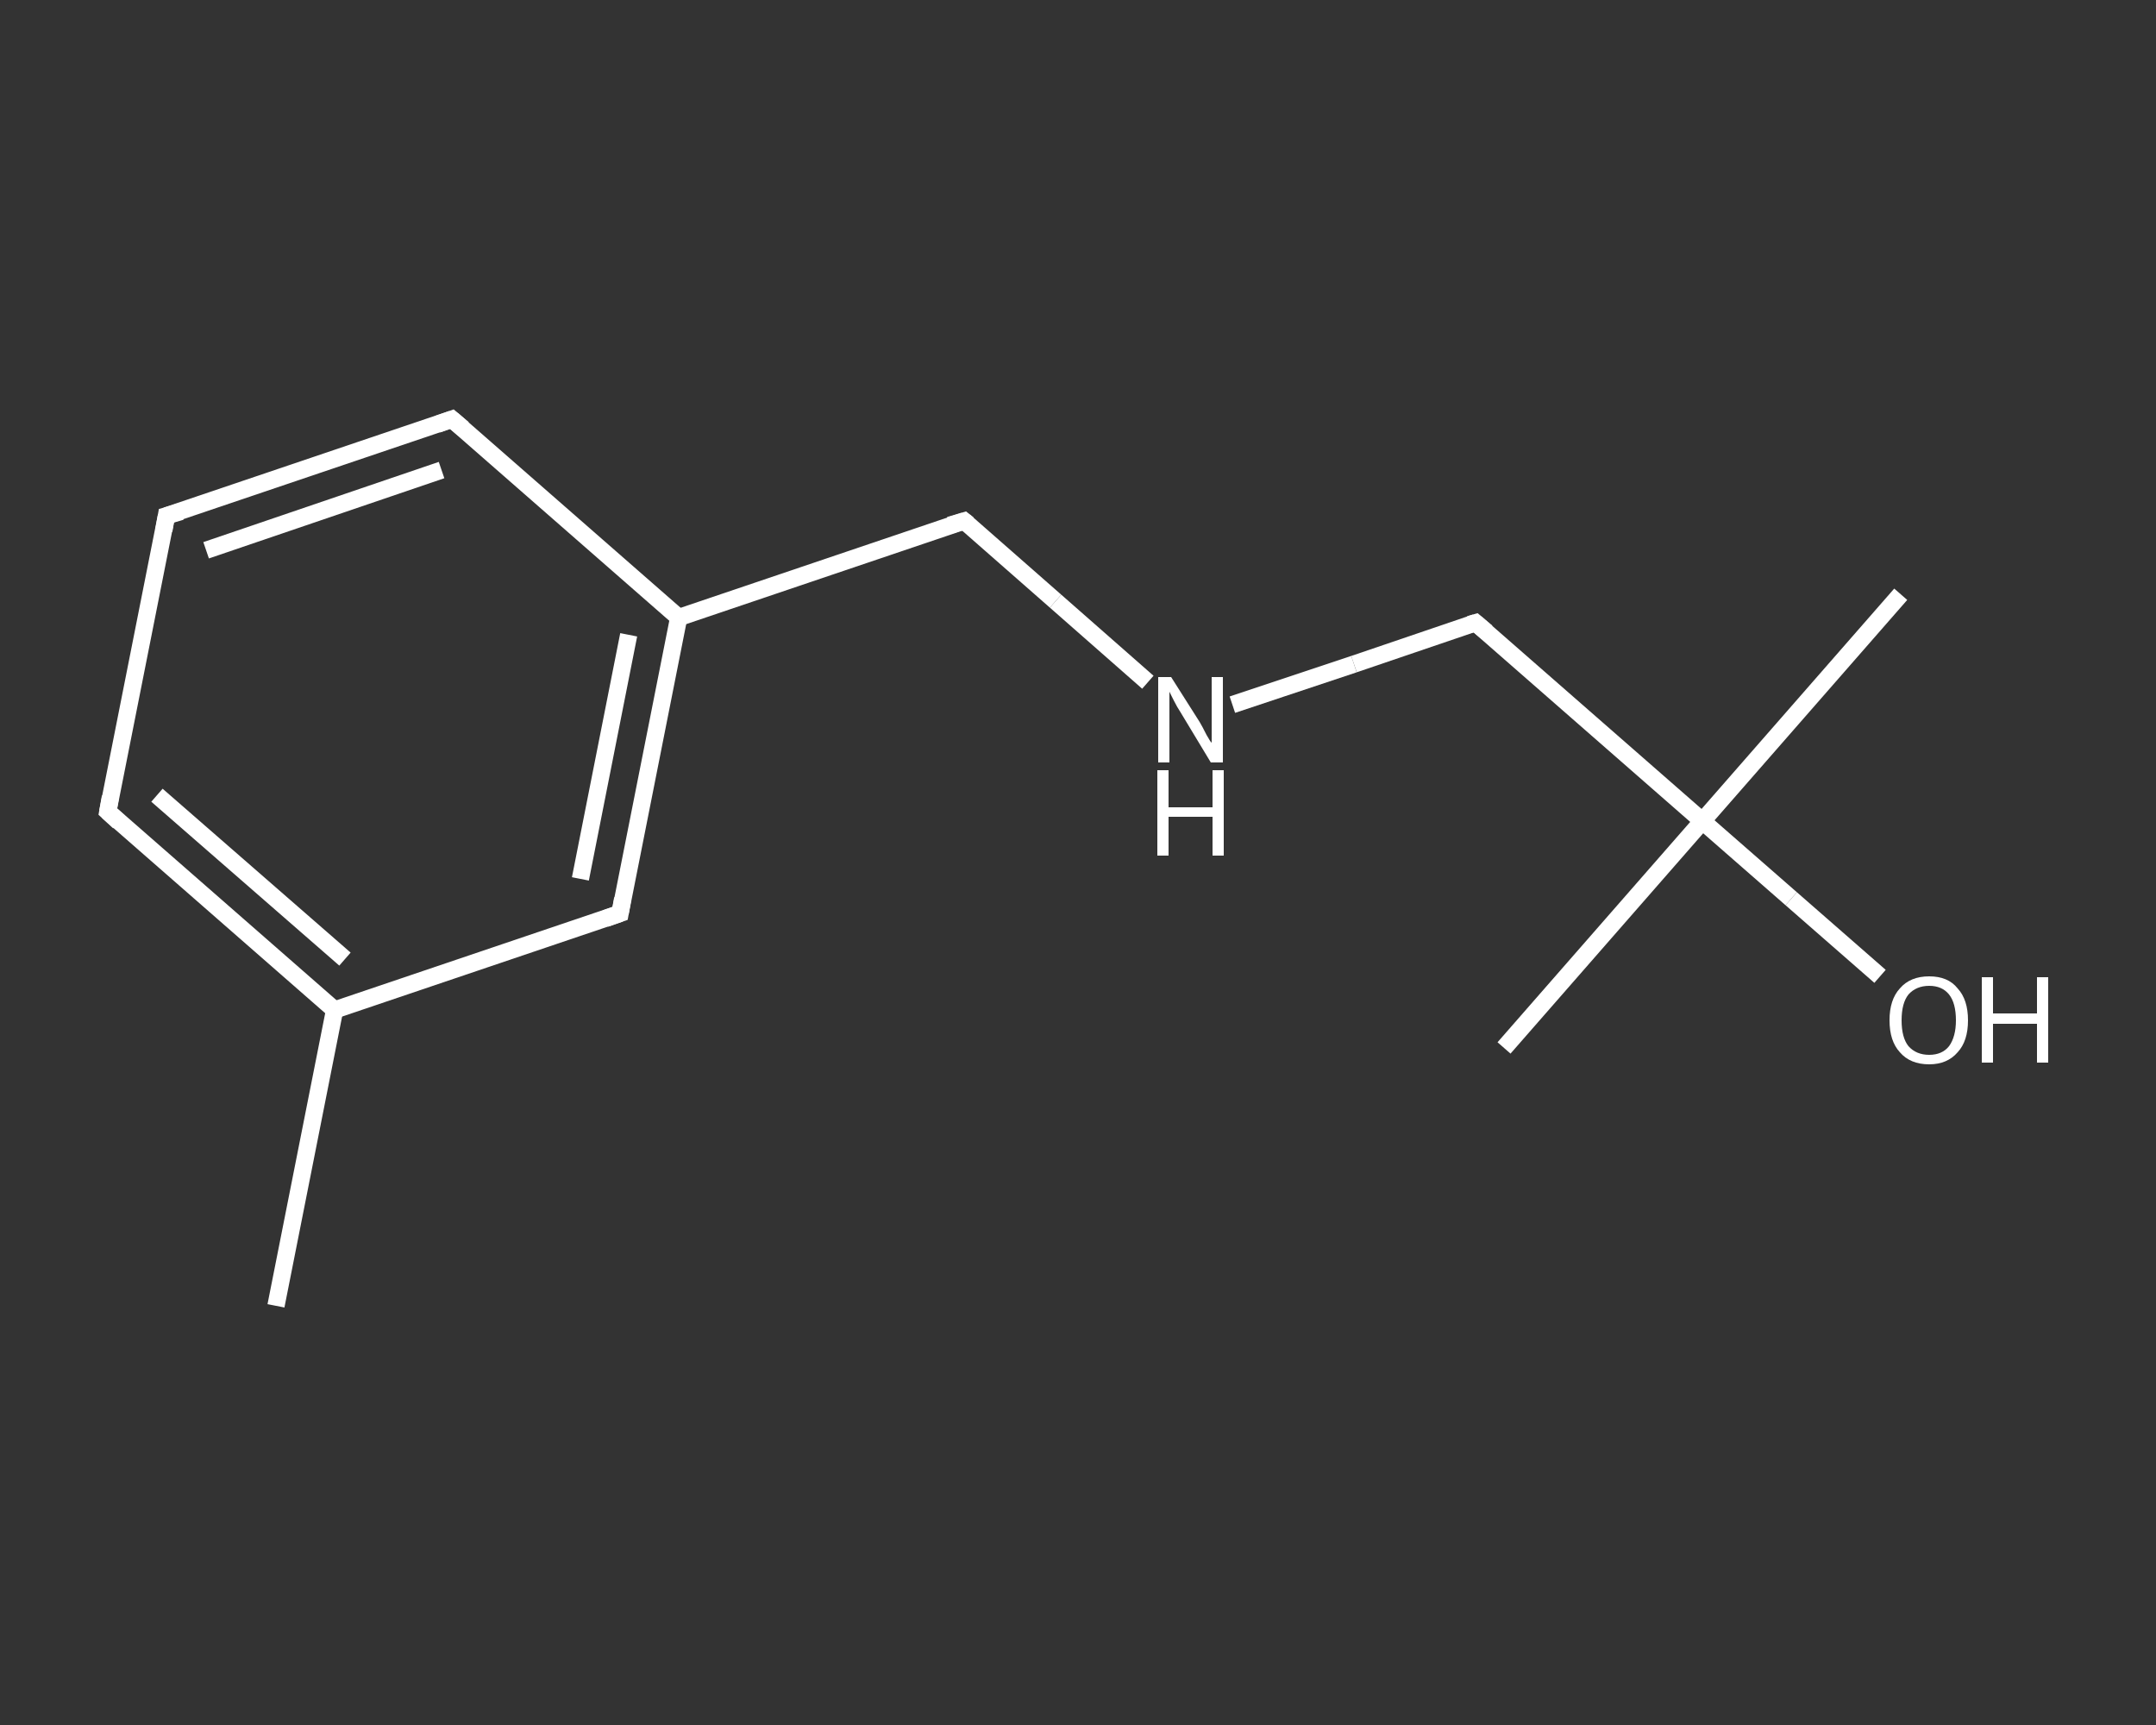 <?xml version='1.0' encoding='iso-8859-1'?>
<svg version='1.1' baseProfile='full'
              xmlns='http://www.w3.org/2000/svg'
                      xmlns:rdkit='http://www.rdkit.org/xml'
                      xmlns:xlink='http://www.w3.org/1999/xlink'
                  xml:space='preserve'
width='250px' height='200px' viewBox='0 0 250 200'>
<rect x="0" y="0" width="250" height="200" fill="#333333" stroke="none"/>
<!-- END OF HEADER -->
<rect style='opacity:1.0;fill:transparent;stroke:none' width='250.0' height='200.0' x='0.0' y='0.0'> </rect>
<path class='bond-0 atom-0 atom-1' d='M 32.0,151.4 L 38.8,117.1' style='fill:none;fill-rule:evenodd;stroke:#FFFFFF;stroke-width:2.0px;stroke-linecap:butt;stroke-linejoin:miter;stroke-opacity:1' />
<path class='bond-1 atom-1 atom-2' d='M 38.8,117.1 L 12.5,94.1' style='fill:none;fill-rule:evenodd;stroke:#FFFFFF;stroke-width:2.0px;stroke-linecap:butt;stroke-linejoin:miter;stroke-opacity:1' />
<path class='bond-1 atom-1 atom-2' d='M 40.0,111.2 L 18.2,92.2' style='fill:none;fill-rule:evenodd;stroke:#FFFFFF;stroke-width:2.0px;stroke-linecap:butt;stroke-linejoin:miter;stroke-opacity:1' />
<path class='bond-2 atom-2 atom-3' d='M 12.5,94.1 L 19.3,59.8' style='fill:none;fill-rule:evenodd;stroke:#FFFFFF;stroke-width:2.0px;stroke-linecap:butt;stroke-linejoin:miter;stroke-opacity:1' />
<path class='bond-3 atom-3 atom-4' d='M 19.3,59.8 L 52.4,48.6' style='fill:none;fill-rule:evenodd;stroke:#FFFFFF;stroke-width:2.0px;stroke-linecap:butt;stroke-linejoin:miter;stroke-opacity:1' />
<path class='bond-3 atom-3 atom-4' d='M 23.9,63.8 L 51.2,54.5' style='fill:none;fill-rule:evenodd;stroke:#FFFFFF;stroke-width:2.0px;stroke-linecap:butt;stroke-linejoin:miter;stroke-opacity:1' />
<path class='bond-4 atom-4 atom-5' d='M 52.4,48.6 L 78.7,71.6' style='fill:none;fill-rule:evenodd;stroke:#FFFFFF;stroke-width:2.0px;stroke-linecap:butt;stroke-linejoin:miter;stroke-opacity:1' />
<path class='bond-5 atom-5 atom-6' d='M 78.7,71.6 L 111.8,60.4' style='fill:none;fill-rule:evenodd;stroke:#FFFFFF;stroke-width:2.0px;stroke-linecap:butt;stroke-linejoin:miter;stroke-opacity:1' />
<path class='bond-6 atom-6 atom-7' d='M 111.8,60.4 L 122.4,69.7' style='fill:none;fill-rule:evenodd;stroke:#FFFFFF;stroke-width:2.0px;stroke-linecap:butt;stroke-linejoin:miter;stroke-opacity:1' />
<path class='bond-6 atom-6 atom-7' d='M 122.4,69.7 L 133.1,79.1' style='fill:none;fill-rule:evenodd;stroke:#FFFFFF;stroke-width:2.0px;stroke-linecap:butt;stroke-linejoin:miter;stroke-opacity:1' />
<path class='bond-7 atom-7 atom-8' d='M 142.9,81.7 L 157.0,77.0' style='fill:none;fill-rule:evenodd;stroke:#FFFFFF;stroke-width:2.0px;stroke-linecap:butt;stroke-linejoin:miter;stroke-opacity:1' />
<path class='bond-7 atom-7 atom-8' d='M 157.0,77.0 L 171.1,72.2' style='fill:none;fill-rule:evenodd;stroke:#FFFFFF;stroke-width:2.0px;stroke-linecap:butt;stroke-linejoin:miter;stroke-opacity:1' />
<path class='bond-8 atom-8 atom-9' d='M 171.1,72.2 L 197.4,95.2' style='fill:none;fill-rule:evenodd;stroke:#FFFFFF;stroke-width:2.0px;stroke-linecap:butt;stroke-linejoin:miter;stroke-opacity:1' />
<path class='bond-9 atom-9 atom-10' d='M 197.4,95.2 L 174.4,121.5' style='fill:none;fill-rule:evenodd;stroke:#FFFFFF;stroke-width:2.0px;stroke-linecap:butt;stroke-linejoin:miter;stroke-opacity:1' />
<path class='bond-10 atom-9 atom-11' d='M 197.4,95.2 L 220.4,68.9' style='fill:none;fill-rule:evenodd;stroke:#FFFFFF;stroke-width:2.0px;stroke-linecap:butt;stroke-linejoin:miter;stroke-opacity:1' />
<path class='bond-11 atom-9 atom-12' d='M 197.4,95.2 L 207.7,104.2' style='fill:none;fill-rule:evenodd;stroke:#FFFFFF;stroke-width:2.0px;stroke-linecap:butt;stroke-linejoin:miter;stroke-opacity:1' />
<path class='bond-11 atom-9 atom-12' d='M 207.7,104.2 L 218.0,113.2' style='fill:none;fill-rule:evenodd;stroke:#FFFFFF;stroke-width:2.0px;stroke-linecap:butt;stroke-linejoin:miter;stroke-opacity:1' />
<path class='bond-12 atom-5 atom-13' d='M 78.7,71.6 L 71.9,105.9' style='fill:none;fill-rule:evenodd;stroke:#FFFFFF;stroke-width:2.0px;stroke-linecap:butt;stroke-linejoin:miter;stroke-opacity:1' />
<path class='bond-12 atom-5 atom-13' d='M 72.9,73.6 L 67.3,101.9' style='fill:none;fill-rule:evenodd;stroke:#FFFFFF;stroke-width:2.0px;stroke-linecap:butt;stroke-linejoin:miter;stroke-opacity:1' />
<path class='bond-13 atom-13 atom-1' d='M 71.9,105.9 L 38.8,117.1' style='fill:none;fill-rule:evenodd;stroke:#FFFFFF;stroke-width:2.0px;stroke-linecap:butt;stroke-linejoin:miter;stroke-opacity:1' />
<path d='M 13.8,95.3 L 12.5,94.1 L 12.8,92.4' style='fill:none;stroke:#FFFFFF;stroke-width:2.0px;stroke-linecap:butt;stroke-linejoin:miter;stroke-opacity:1;' />
<path d='M 19.0,61.5 L 19.3,59.8 L 21.0,59.3' style='fill:none;stroke:#FFFFFF;stroke-width:2.0px;stroke-linecap:butt;stroke-linejoin:miter;stroke-opacity:1;' />
<path d='M 50.7,49.2 L 52.4,48.6 L 53.7,49.7' style='fill:none;stroke:#FFFFFF;stroke-width:2.0px;stroke-linecap:butt;stroke-linejoin:miter;stroke-opacity:1;' />
<path d='M 110.1,60.9 L 111.8,60.4 L 112.3,60.8' style='fill:none;stroke:#FFFFFF;stroke-width:2.0px;stroke-linecap:butt;stroke-linejoin:miter;stroke-opacity:1;' />
<path d='M 170.4,72.4 L 171.1,72.2 L 172.4,73.3' style='fill:none;stroke:#FFFFFF;stroke-width:2.0px;stroke-linecap:butt;stroke-linejoin:miter;stroke-opacity:1;' />
<path d='M 72.2,104.2 L 71.9,105.9 L 70.2,106.5' style='fill:none;stroke:#FFFFFF;stroke-width:2.0px;stroke-linecap:butt;stroke-linejoin:miter;stroke-opacity:1;' />
<path class='atom-7' d='M 135.8 78.5
L 139.1 83.7
Q 139.4 84.2, 139.9 85.2
Q 140.4 86.1, 140.5 86.1
L 140.5 78.5
L 141.8 78.5
L 141.8 88.4
L 140.4 88.4
L 136.9 82.6
Q 136.5 82.0, 136.1 81.2
Q 135.7 80.4, 135.6 80.2
L 135.6 88.4
L 134.3 88.4
L 134.3 78.5
L 135.8 78.5
' fill='#FFFFFF'/>
<path class='atom-7' d='M 134.2 89.3
L 135.5 89.3
L 135.5 93.6
L 140.6 93.6
L 140.6 89.3
L 141.9 89.3
L 141.9 99.2
L 140.6 99.2
L 140.6 94.7
L 135.5 94.7
L 135.5 99.2
L 134.2 99.2
L 134.2 89.3
' fill='#FFFFFF'/>
<path class='atom-12' d='M 219.1 118.3
Q 219.1 115.9, 220.3 114.6
Q 221.5 113.2, 223.7 113.2
Q 225.9 113.2, 227.0 114.6
Q 228.2 115.9, 228.2 118.3
Q 228.2 120.7, 227.0 122.0
Q 225.8 123.4, 223.7 123.4
Q 221.5 123.4, 220.3 122.0
Q 219.1 120.7, 219.1 118.3
M 223.7 122.3
Q 225.2 122.3, 226.0 121.3
Q 226.8 120.2, 226.8 118.3
Q 226.8 116.3, 226.0 115.3
Q 225.2 114.3, 223.7 114.3
Q 222.2 114.3, 221.3 115.3
Q 220.5 116.3, 220.5 118.3
Q 220.5 120.3, 221.3 121.3
Q 222.2 122.3, 223.7 122.3
' fill='#FFFFFF'/>
<path class='atom-12' d='M 229.8 113.3
L 231.1 113.3
L 231.1 117.5
L 236.2 117.5
L 236.2 113.3
L 237.5 113.3
L 237.5 123.2
L 236.2 123.2
L 236.2 118.7
L 231.1 118.7
L 231.1 123.2
L 229.8 123.2
L 229.8 113.3
' fill='#FFFFFF'/>
</svg>
